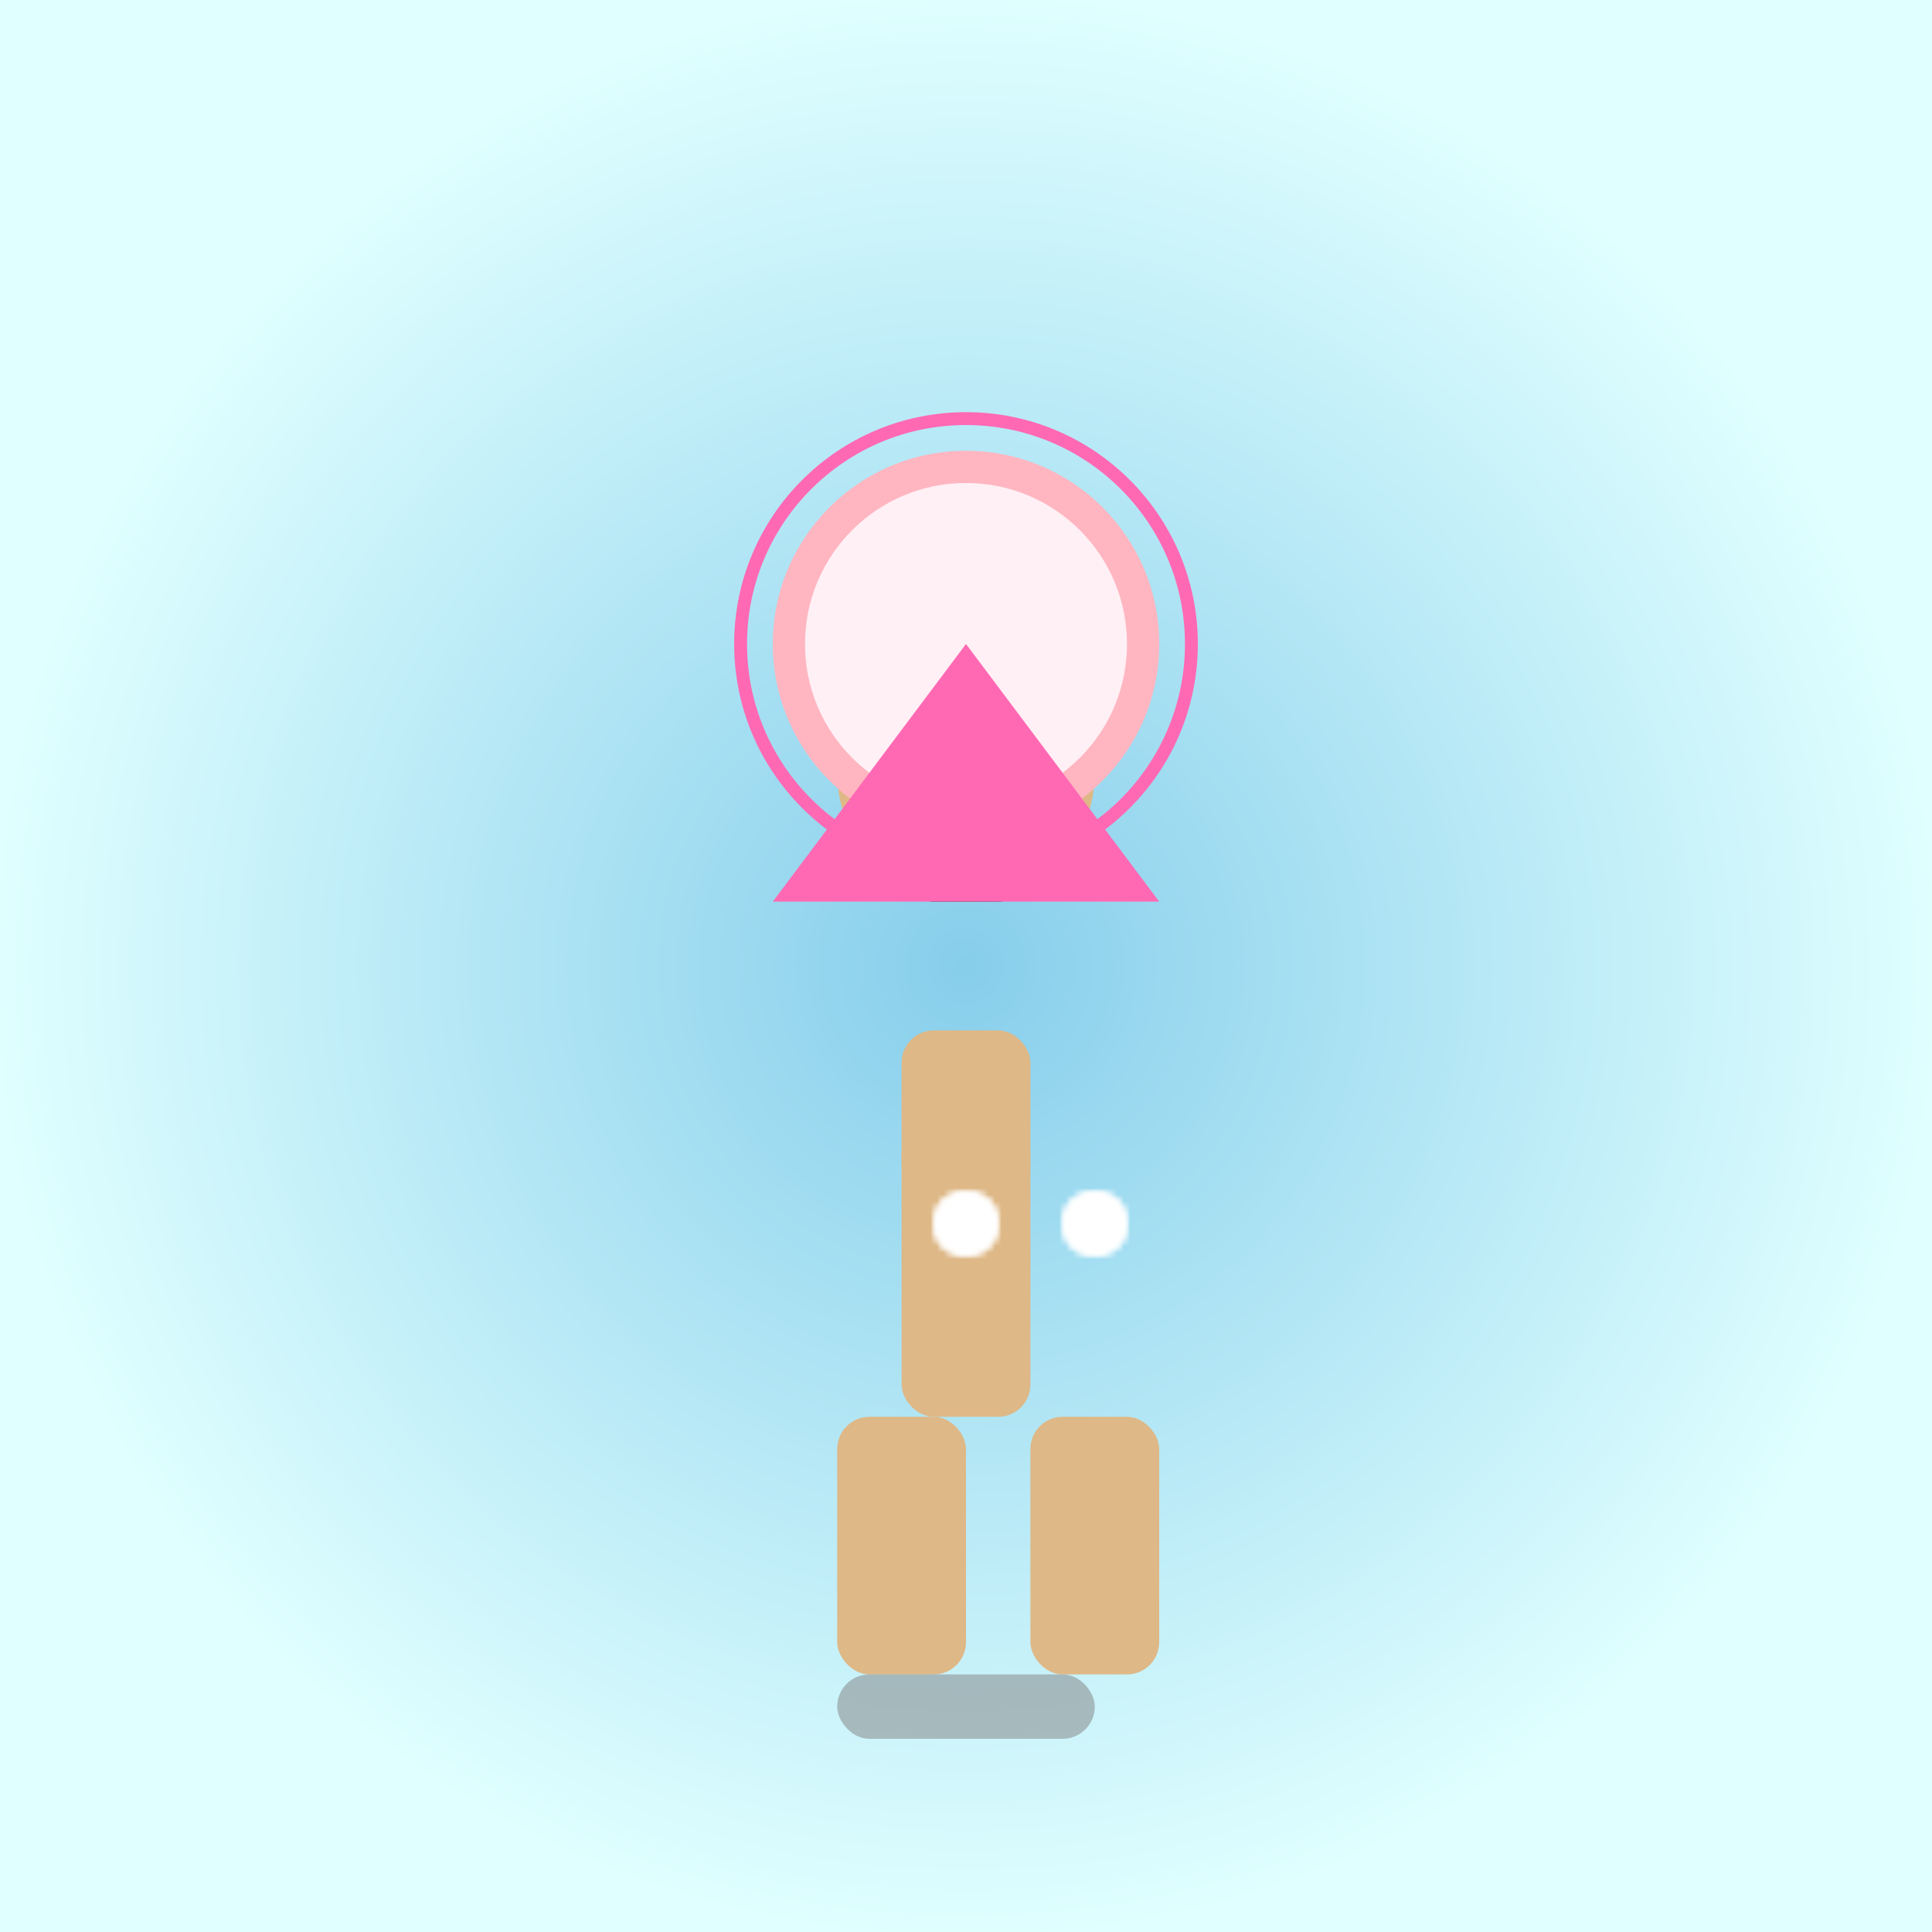 <svg viewBox="0 0 300 300" xmlns="http://www.w3.org/2000/svg">
  <defs>
    <radialGradient id="backgroundGradient" cx="50%" cy="50%" r="50%">
      <stop offset="0%" style="stop-color:#87CEEB;stop-opacity:1"/>
      <stop offset="100%" style="stop-color:#E0FFFF;stop-opacity:1"/>
    </radialGradient>
    <pattern id="spotPattern" x="0" y="0" width="20" height="20" patternUnits="userSpaceOnUse">
      <circle cx="10" cy="10" r="5" fill="#fff"/>
    </pattern>
  </defs>
  <rect width="300" height="300" fill="url(#backgroundGradient)"/>
  <!-- Giraffe Body -->
  <path d="M150 200 Q130 180 150 160 Q170 180 150 200" fill="#DEB887"/>
  <!-- Legs -->
  <rect x="130" y="220" width="20" height="40" rx="5" fill="#DEB887"/>
  <rect x="160" y="220" width="20" height="40" rx="5" fill="#DEB887"/>
  <!-- Neck -->
  <rect x="140" y="160" width="20" height="60" rx="5" fill="#DEB887"/>
  <!-- Head -->
  <circle cx="150" cy="120" r="20" fill="#DEB887"/>
  <circle cx="145" cy="115" r="5" fill="#000"/>
  <circle cx="155" cy="115" r="5" fill="#000"/>
  <!-- Top Hat -->
  <rect x="145" y="100" width="10" height="30" rx="2" fill="#000"/>
  <rect x="140" y="130" width="20" height="10" rx="5" fill="#000"/>
  <!-- Monocle -->
  <circle cx="155" cy="115" r="8" fill="#f0f0f0"/>
  <circle cx="155" cy="115" r="7" fill="#fff"/>
  <!-- Spots -->
  <rect x="140" y="180" width="20" height="20" fill="url(#spotPattern)"/>
  <rect x="160" y="180" width="20" height="20" fill="url(#spotPattern)"/>
  <!-- Floating Teacup -->
  <g transform="translate(150,100)">
    <circle cx="0" cy="0" r="30" fill="#FFB6C1"/>
    <circle cx="0" cy="0" r="35" stroke="#FF69B4" stroke-width="2" fill="none"/>
    <circle cx="0" cy="0" r="25" fill="#FFF0F5"/>
    <path d="M0 0 L30 40 L-30 40 Z" fill="#FF69B4"/>
  </g>
  <!-- Shadows -->
  <rect x="130" y="260" width="40" height="10" rx="5" fill="#808080" opacity="0.5"/>
  <rect x="140" y="180" width="20" height="20" fill="url(#spotPattern)"/>
  <rect x="160" y="180" width="20" height="20" fill="url(#spotPattern)"/>
</svg>